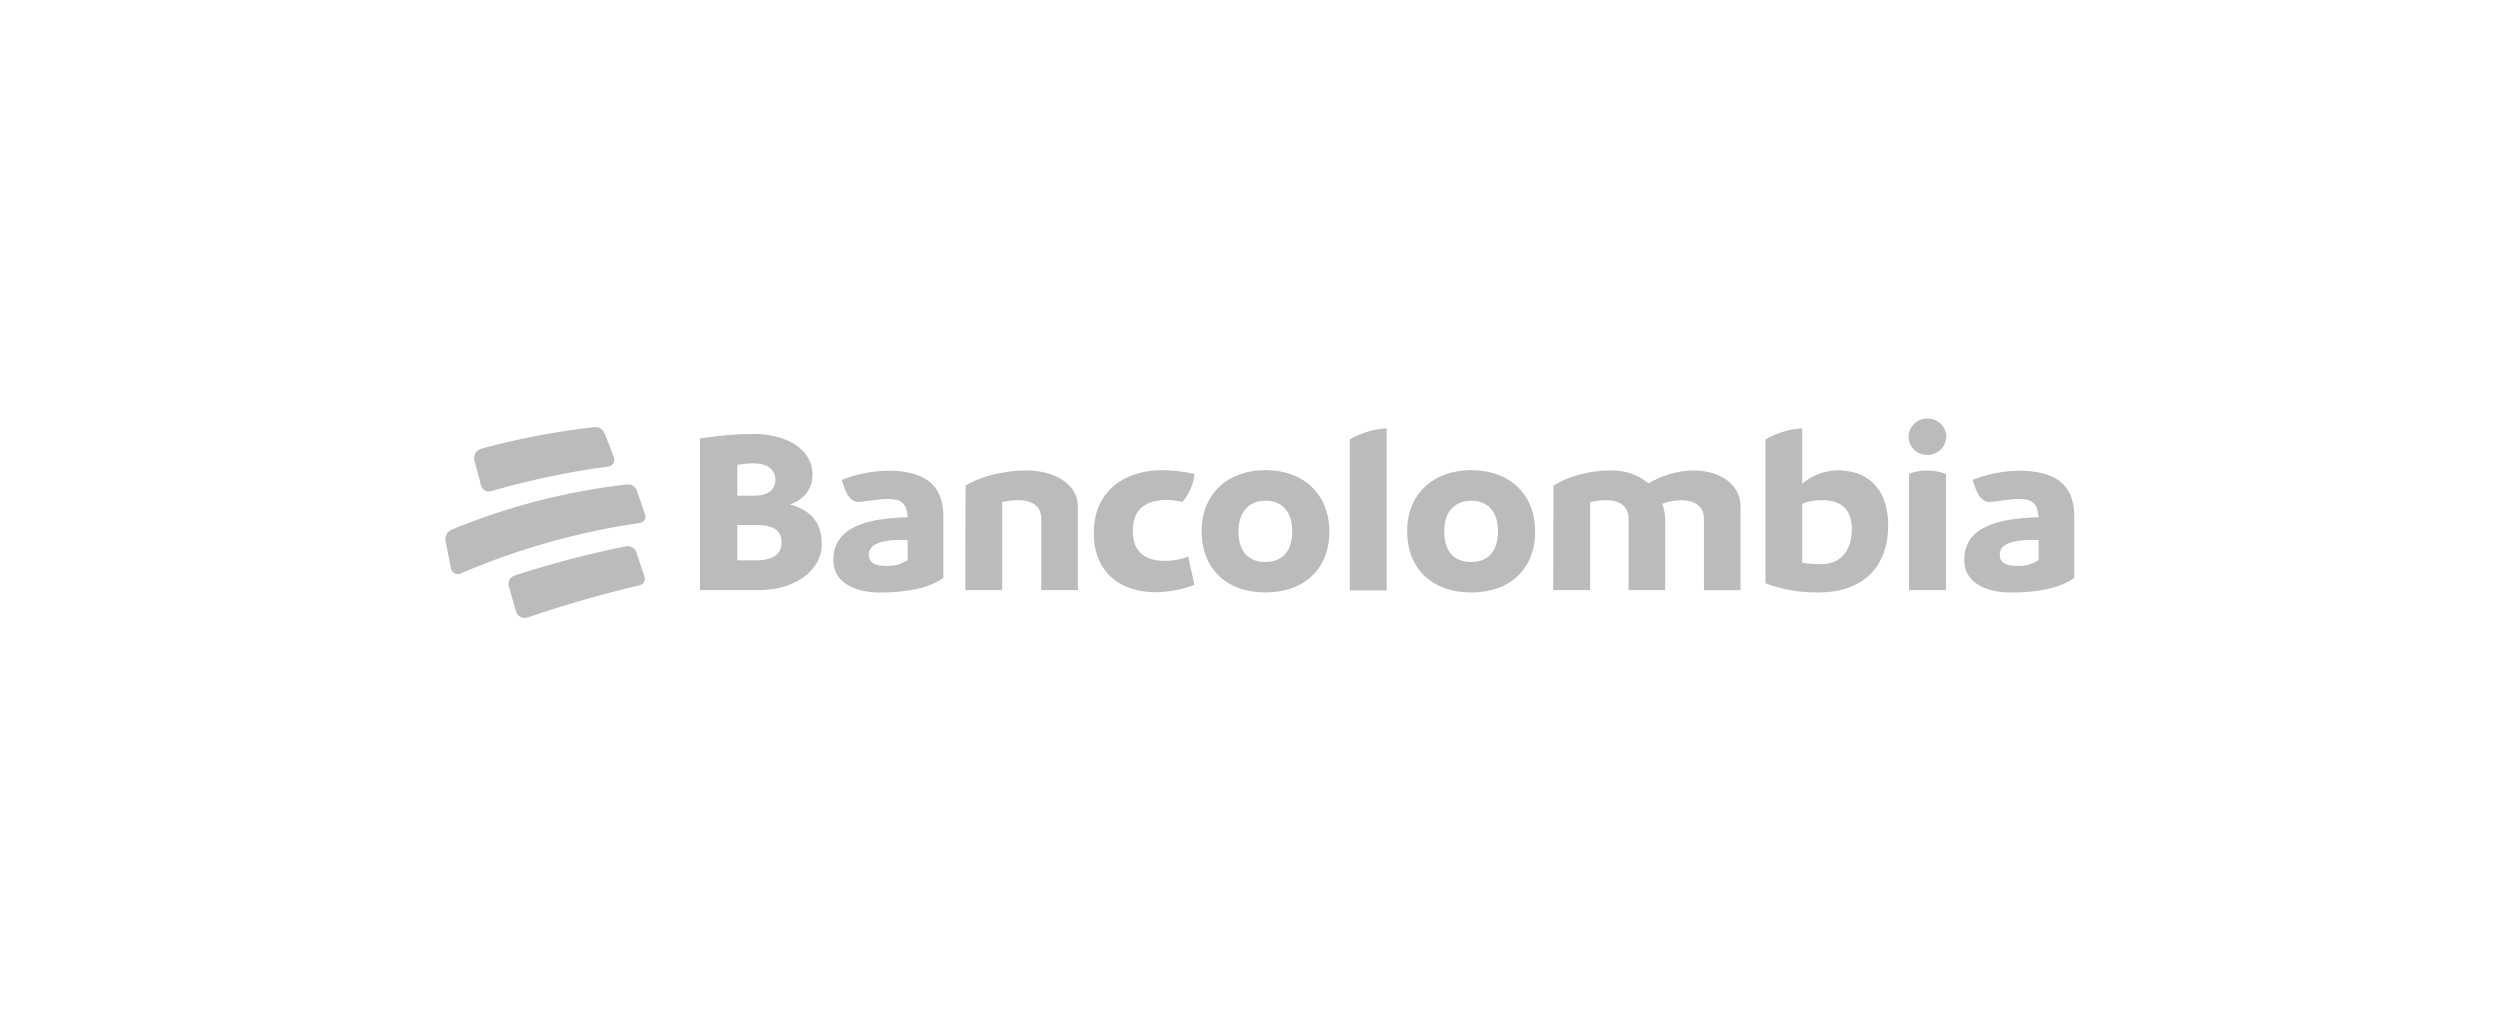 <svg width="101" height="41" viewBox="0 0 101 41" fill="none" xmlns="http://www.w3.org/2000/svg">
<path d="M77.864 16.91C77.665 16.908 77.474 16.985 77.332 17.123C77.189 17.261 77.107 17.451 77.103 17.649C77.104 17.747 77.125 17.844 77.164 17.934C77.203 18.024 77.26 18.106 77.331 18.174C77.401 18.241 77.485 18.294 77.577 18.33C77.668 18.365 77.766 18.382 77.864 18.379C78.062 18.381 78.252 18.306 78.395 18.169C78.539 18.033 78.623 17.846 78.631 17.649C78.631 17.55 78.611 17.451 78.572 17.36C78.533 17.268 78.476 17.186 78.404 17.116C78.333 17.048 78.248 16.994 78.155 16.958C78.062 16.923 77.963 16.907 77.864 16.91ZM24.033 17.254C22.479 17.426 20.942 17.719 19.433 18.129C19.339 18.157 19.259 18.219 19.209 18.303C19.158 18.388 19.142 18.488 19.162 18.584C19.275 18.999 19.326 19.208 19.439 19.629C19.452 19.672 19.474 19.711 19.503 19.744C19.531 19.778 19.567 19.805 19.607 19.825C19.646 19.844 19.69 19.855 19.734 19.857C19.778 19.859 19.823 19.852 19.864 19.836C21.408 19.392 22.983 19.061 24.576 18.848C24.619 18.842 24.66 18.826 24.695 18.802C24.731 18.778 24.76 18.746 24.781 18.708C24.803 18.671 24.815 18.629 24.817 18.585C24.819 18.542 24.811 18.5 24.794 18.46C24.652 18.079 24.581 17.887 24.424 17.507C24.394 17.429 24.34 17.363 24.27 17.317C24.199 17.272 24.116 17.25 24.033 17.254ZM56.022 17.302C55.496 17.332 54.985 17.488 54.531 17.756V23.852H56.022V17.302ZM72.816 17.302C72.29 17.334 71.779 17.489 71.325 17.756V23.565C72.015 23.824 72.747 23.949 73.483 23.935C75.217 23.935 76.283 22.941 76.283 21.218C76.283 19.988 75.683 19.001 74.214 19.001C73.699 19.017 73.204 19.207 72.81 19.541V17.302H72.816ZM30.418 17.529C29.701 17.538 28.986 17.6 28.278 17.714V23.839H30.709C32.029 23.839 33.197 23.1 33.197 21.992C33.197 21.149 32.812 20.628 31.916 20.381C32.5 20.161 32.825 19.764 32.825 19.167C32.818 18.124 31.748 17.529 30.418 17.529ZM30.418 18.718C31.037 18.718 31.327 18.994 31.327 19.382C31.327 19.77 31.05 20.026 30.461 20.026H29.789V18.779C29.997 18.744 30.207 18.724 30.418 18.718ZM46.96 18.994C45.403 18.994 44.189 19.864 44.189 21.526C44.189 23.059 45.184 23.927 46.706 23.927C47.237 23.918 47.761 23.815 48.256 23.625L48.003 22.492C47.707 22.599 47.395 22.656 47.08 22.66C46.141 22.66 45.764 22.195 45.764 21.436C45.764 20.677 46.171 20.196 47.168 20.196C47.371 20.203 47.572 20.23 47.769 20.279C48.044 19.962 48.216 19.567 48.262 19.149C47.834 19.051 47.398 18.999 46.96 18.994ZM51.123 18.994C49.612 18.994 48.546 19.943 48.546 21.46C48.546 22.976 49.553 23.935 51.123 23.935C52.693 23.935 53.709 22.985 53.709 21.46C53.692 19.982 52.691 18.994 51.123 18.994ZM59.435 18.994C57.926 18.994 56.849 19.943 56.849 21.46C56.849 22.976 57.858 23.935 59.435 23.935C61.013 23.935 62.021 22.985 62.021 21.46C62.014 19.982 61.005 18.994 59.437 18.994H59.435ZM41.455 19.005C40.637 19.005 39.634 19.225 39.008 19.624L38.997 23.839H40.489V20.285C40.695 20.235 40.907 20.209 41.119 20.207C41.721 20.207 42.068 20.466 42.068 20.965V23.839H43.546V20.466C43.546 19.542 42.589 19.005 41.451 19.005H41.455ZM65.06 19.005C64.282 19.005 63.357 19.225 62.76 19.624L62.749 23.839H64.241V20.285C64.448 20.235 64.659 20.209 64.871 20.207C65.461 20.207 65.795 20.466 65.795 20.965V23.839H67.273V21.033C67.275 20.801 67.235 20.571 67.154 20.353C67.397 20.261 67.655 20.213 67.915 20.213C68.505 20.213 68.839 20.471 68.839 20.97V23.844H70.317V20.466C70.317 19.555 69.48 19.005 68.401 19.005C67.766 19.02 67.146 19.201 66.602 19.528C66.172 19.175 65.63 18.99 65.075 19.005H65.06ZM77.873 19.005C77.618 19.002 77.364 19.048 77.125 19.14V23.839H78.618V19.149C78.383 19.055 78.132 19.009 77.879 19.014L77.873 19.005ZM35.866 19.016C35.228 19.029 34.597 19.154 34.002 19.385L34.12 19.727C34.279 20.143 34.467 20.281 34.704 20.281C34.804 20.281 35.565 20.157 35.847 20.157C36.39 20.157 36.638 20.311 36.667 20.896C35.04 20.941 33.666 21.277 33.666 22.631C33.666 23.529 34.526 23.939 35.559 23.939C36.721 23.939 37.591 23.732 38.112 23.344V20.852C38.112 19.528 37.286 19.016 35.866 19.016ZM81.553 19.016C80.915 19.029 80.285 19.154 79.691 19.385L79.807 19.727C79.968 20.143 80.156 20.281 80.391 20.281C80.493 20.281 81.254 20.157 81.536 20.157C82.077 20.157 82.327 20.311 82.356 20.896C80.727 20.941 79.355 21.277 79.355 22.631C79.355 23.529 80.216 23.939 81.246 23.939C82.408 23.939 83.269 23.732 83.801 23.344V20.852C83.801 19.528 82.975 19.016 81.553 19.016ZM25.341 19.57C22.896 19.846 20.502 20.464 18.229 21.406C18.147 21.446 18.08 21.511 18.039 21.592C17.997 21.673 17.983 21.765 17.998 21.855C18.087 22.306 18.135 22.524 18.222 22.973C18.231 23.016 18.25 23.056 18.278 23.091C18.305 23.125 18.341 23.153 18.381 23.171C18.422 23.189 18.466 23.197 18.51 23.195C18.554 23.192 18.597 23.18 18.636 23.157C20.947 22.169 23.378 21.486 25.865 21.125C25.904 21.118 25.941 21.101 25.973 21.077C26.005 21.053 26.031 21.022 26.049 20.986C26.067 20.95 26.076 20.911 26.076 20.871C26.076 20.831 26.067 20.792 26.05 20.756C25.926 20.387 25.865 20.202 25.732 19.832C25.707 19.751 25.655 19.68 25.584 19.632C25.513 19.585 25.428 19.564 25.343 19.572L25.341 19.57ZM73.581 20.206C74.342 20.206 74.813 20.52 74.813 21.39C74.813 22.147 74.443 22.793 73.57 22.793C73.315 22.793 73.061 22.775 72.808 22.738V20.359C73.053 20.254 73.317 20.203 73.582 20.207L73.581 20.206ZM51.121 20.228C51.81 20.228 52.206 20.682 52.206 21.463C52.206 22.276 51.81 22.703 51.121 22.703C50.432 22.703 50.035 22.278 50.035 21.465C50.035 20.684 50.451 20.23 51.123 20.23L51.121 20.228ZM59.433 20.228C60.122 20.228 60.518 20.682 60.518 21.463C60.518 22.276 60.122 22.703 59.433 22.703C58.744 22.703 58.347 22.278 58.347 21.465C58.347 20.684 58.765 20.23 59.437 20.23L59.433 20.228ZM29.789 21.212H30.577C31.239 21.212 31.575 21.419 31.575 21.925C31.575 22.391 31.205 22.638 30.566 22.638H29.789V21.212ZM36.381 21.812H36.669V22.627C36.418 22.794 36.121 22.877 35.819 22.863C35.337 22.863 35.101 22.74 35.101 22.396C35.101 21.953 35.714 21.812 36.381 21.812ZM82.068 21.812H82.36V22.627C82.109 22.794 81.811 22.877 81.51 22.863C81.026 22.863 80.79 22.74 80.79 22.396C80.788 21.953 81.396 21.812 82.068 21.812ZM25.313 22.066C23.785 22.373 22.277 22.768 20.795 23.25C20.708 23.276 20.634 23.335 20.589 23.415C20.544 23.494 20.531 23.588 20.553 23.676L20.85 24.716C20.867 24.765 20.893 24.809 20.928 24.847C20.963 24.885 21.005 24.915 21.052 24.936C21.1 24.956 21.15 24.967 21.202 24.966C21.253 24.966 21.304 24.955 21.351 24.934C22.832 24.428 24.339 23.997 25.863 23.641C25.9 23.63 25.933 23.611 25.962 23.585C25.991 23.56 26.013 23.529 26.029 23.494C26.044 23.459 26.052 23.421 26.052 23.383C26.052 23.344 26.044 23.306 26.028 23.272C25.91 22.902 25.843 22.718 25.721 22.348C25.7 22.259 25.647 22.18 25.572 22.128C25.496 22.076 25.404 22.053 25.313 22.066Z" fill="#BBBBBB"/>
</svg>
